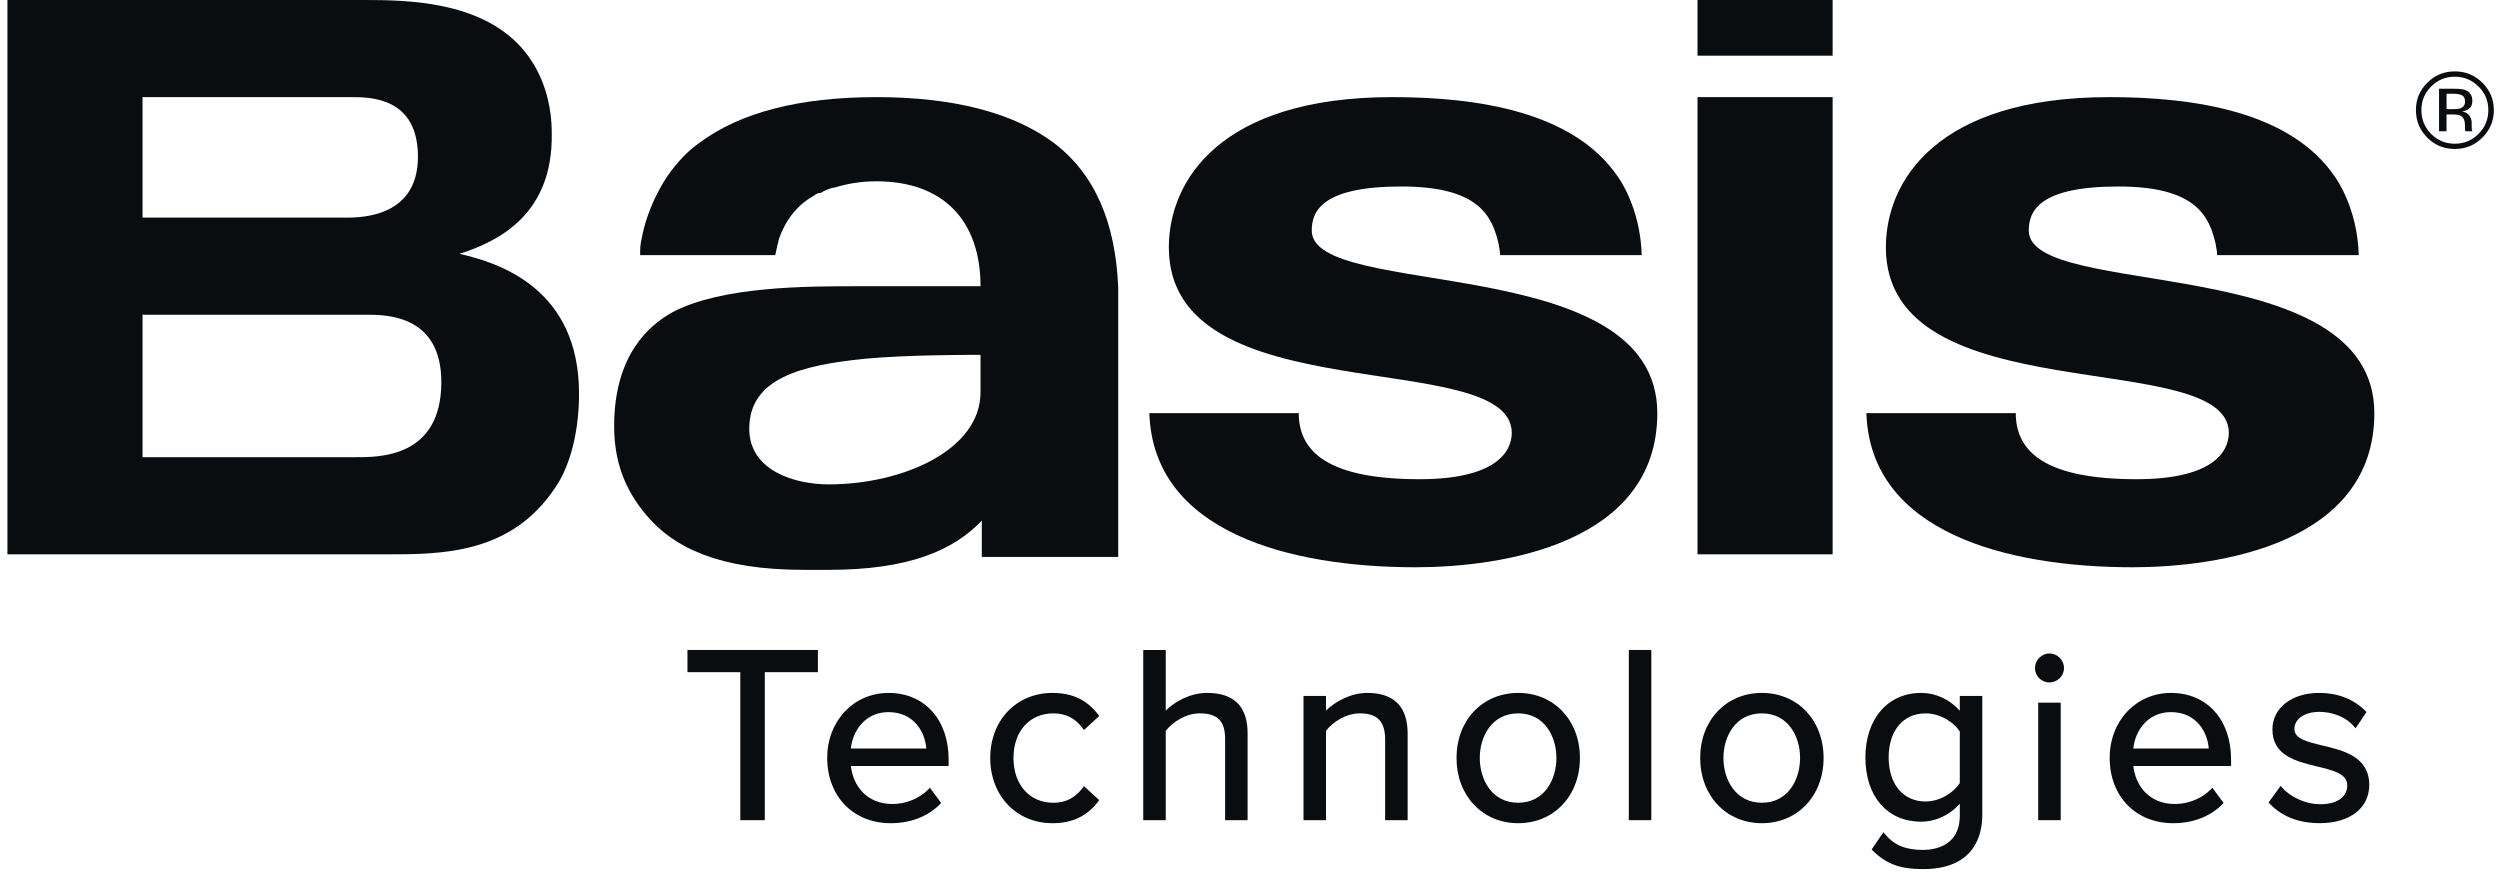 <svg width="192" height="67" viewBox="0 0 192 67" fill="none" xmlns="http://www.w3.org/2000/svg">
<path d="M189.861 10.038C189.844 10.011 189.832 9.953 189.829 9.866C189.824 9.778 189.824 9.701 189.824 9.626V9.386C189.824 9.217 189.766 9.049 189.641 8.878C189.527 8.706 189.34 8.599 189.078 8.561C189.286 8.529 189.44 8.473 189.556 8.399C189.765 8.263 189.877 8.049 189.877 7.757C189.877 7.343 189.704 7.067 189.364 6.928C189.179 6.851 188.873 6.815 188.467 6.815H187.318V10.082H187.893V8.789H188.357C188.657 8.789 188.872 8.828 188.999 8.899C189.203 9.02 189.312 9.272 189.312 9.647V9.901L189.322 10.013C189.322 10.023 189.324 10.04 189.329 10.047C189.331 10.057 189.331 10.071 189.339 10.082H189.881L189.861 10.038ZM188.979 8.315C188.847 8.364 188.666 8.383 188.422 8.383H187.895V7.201H188.393C188.716 7.201 188.947 7.242 189.096 7.327C189.239 7.405 189.314 7.567 189.314 7.802C189.314 8.058 189.199 8.225 188.979 8.315Z" fill="#0A0D10"/>
<path d="M190.647 6.35C190.061 5.771 189.355 5.482 188.526 5.482C187.705 5.482 187 5.771 186.42 6.35C185.829 6.936 185.543 7.636 185.543 8.457C185.543 9.281 185.829 9.985 186.413 10.567C186.991 11.153 187.698 11.44 188.527 11.44C189.355 11.44 190.062 11.154 190.648 10.567C191.234 9.986 191.528 9.276 191.528 8.457C191.527 7.633 191.233 6.936 190.647 6.35ZM190.349 10.281C189.851 10.784 189.241 11.037 188.527 11.037C187.81 11.037 187.21 10.785 186.705 10.281C186.212 9.779 185.964 9.169 185.964 8.456C185.964 7.744 186.211 7.143 186.714 6.645C187.212 6.142 187.821 5.892 188.527 5.892C189.241 5.892 189.846 6.142 190.349 6.645C190.853 7.144 191.104 7.745 191.104 8.456C191.104 9.169 190.853 9.779 190.349 10.281Z" fill="#0A0D10"/>
<path d="M42.674 37.4C39.282 42.573 33.894 42.573 29.704 42.573H0.571V0H28.008C31.3 0 36.788 0.099 39.98 3.581C41.876 5.67 42.375 8.256 42.375 10.245C42.475 16.412 38.384 18.501 35.291 19.496C38.384 20.192 44.47 22.181 44.47 30.238C44.47 33.62 43.572 36.107 42.674 37.4ZM27.01 7.46H10.947V16.711H26.212C27.11 16.711 32.098 17.009 32.098 12.036C32.098 7.46 28.407 7.46 27.01 7.46ZM28.207 24.171H10.947V35.112H27.309C29.006 35.112 33.894 35.212 33.894 29.343C33.894 24.27 29.804 24.171 28.207 24.171Z" fill="#0A0D10"/>
<path d="M100.742 17.704C100.742 16.212 101.54 14.323 107.626 14.323C113.612 14.323 114.61 16.61 115.109 18.799C115.109 18.998 115.209 19.197 115.209 19.594H126.084C125.984 15.914 124.288 13.626 124.288 13.626C120.895 8.553 113.413 7.459 106.928 7.459C93.658 7.459 89.767 13.925 89.767 18.998C89.767 31.829 116.007 26.557 116.106 33.222C116.106 34.813 114.71 36.803 109.023 36.803C102.039 36.803 99.744 34.714 99.744 31.73H88.27C88.57 40.881 99.046 43.566 108.723 43.566C115.308 43.566 127.281 41.776 127.281 31.73C127.281 19.197 100.742 23.076 100.742 17.704Z" fill="#0A0D10"/>
<path d="M155.81 17.704C155.81 16.212 156.608 14.323 162.694 14.323C168.681 14.323 169.678 16.61 170.177 18.799C170.177 18.998 170.277 19.197 170.277 19.594H181.152C181.052 15.914 179.356 13.626 179.356 13.626C175.964 8.553 168.481 7.459 161.996 7.459C148.726 7.459 144.835 13.925 144.835 18.998C144.835 31.829 171.075 26.557 171.175 33.222C171.175 34.813 169.778 36.803 164.091 36.803C157.107 36.803 154.812 34.714 154.812 31.73H143.339C143.638 40.881 154.114 43.566 163.792 43.566C170.377 43.566 182.349 41.776 182.349 31.73C182.349 19.197 155.81 23.076 155.81 17.704Z" fill="#0A0D10"/>
<path d="M140.746 7.459H130.37V42.572H140.746V7.459Z" fill="#0A0D10"/>
<path d="M140.746 0H130.37V4.277H140.746V0Z" fill="#0A0D10"/>
<path d="M80.89 10.941C77.797 8.653 73.208 7.459 67.321 7.459C61.335 7.459 56.845 8.653 53.752 10.941C52.755 11.637 51.956 12.532 51.258 13.527C51.258 13.527 49.761 15.616 49.263 18.401C49.163 18.799 49.163 19.197 49.163 19.594H59.539C59.639 19.097 59.739 18.699 59.838 18.301C60.337 16.909 61.235 15.715 62.532 15.019C62.632 14.919 62.831 14.82 62.931 14.82C62.931 14.82 62.931 14.82 63.031 14.82C63.33 14.621 63.63 14.521 63.929 14.422C64.029 14.422 64.029 14.422 64.029 14.422C65.026 14.124 66.024 13.925 67.321 13.925C72.41 13.925 75.303 16.909 75.303 21.982H65.924C61.934 21.982 55.449 21.982 51.657 23.971C49.861 24.966 47.167 27.253 47.167 32.724C47.167 35.41 47.966 37.598 49.662 39.588C51.757 42.074 55.249 43.765 61.734 43.765H63.63C69.816 43.765 73.208 42.273 75.403 39.986V42.771H85.879V22.081C85.679 17.108 84.083 13.328 80.89 10.941ZM75.303 30.138C75.303 34.515 69.416 37.2 63.63 37.2C61.135 37.2 57.544 36.206 57.544 32.923C57.544 29.044 61.535 28.049 66.423 27.552C69.716 27.253 74.006 27.253 75.303 27.253V30.138Z" fill="#0A0D10"/>
<path d="M52.797 51.623H56.855V62.99H58.737V51.623H62.814V49.918H52.797V51.623Z" fill="#0A0D10"/>
<path d="M68.249 53.216C65.559 53.216 63.53 55.362 63.53 58.21C63.53 61.161 65.534 63.222 68.403 63.222C69.927 63.222 71.239 62.717 72.196 61.761L72.284 61.674L71.419 60.498L71.3 60.62C70.612 61.325 69.579 61.747 68.539 61.747C66.535 61.747 65.507 60.307 65.35 58.831H72.854V58.324C72.854 55.268 71.003 53.216 68.249 53.216ZM68.23 54.69C70.253 54.69 71.062 56.314 71.139 57.49H65.347C65.487 56.075 66.497 54.69 68.23 54.69Z" fill="#0A0D10"/>
<path d="M80.903 54.787C81.852 54.787 82.588 55.163 83.153 55.936L83.248 56.066L84.424 54.986L84.344 54.882C83.465 53.745 82.348 53.216 80.827 53.216C78.06 53.216 76.05 55.315 76.05 58.21C76.05 61.114 78.06 63.222 80.827 63.222C82.348 63.222 83.466 62.693 84.344 61.556L84.424 61.452L83.249 60.374L83.154 60.501C82.575 61.275 81.84 61.652 80.903 61.652C79.068 61.652 77.836 60.269 77.836 58.21C77.836 56.163 79.068 54.787 80.903 54.787Z" fill="#0A0D10"/>
<path d="M92.712 53.216C91.376 53.216 90.221 53.895 89.529 54.569V49.918H87.801V62.99H89.529V56.129C90.035 55.476 91.052 54.786 92.135 54.786C93.503 54.786 94.088 55.374 94.088 56.752V62.99H95.816V56.311C95.816 54.257 94.771 53.216 92.712 53.216Z" fill="#0A0D10"/>
<path d="M105.002 53.216C103.754 53.216 102.57 53.859 101.838 54.569V53.446H100.11V62.991H101.838V56.129C102.327 55.476 103.339 54.787 104.444 54.787C105.781 54.787 106.378 55.406 106.378 56.791V62.991H108.107V56.349C108.108 54.27 107.063 53.216 105.002 53.216Z" fill="#0A0D10"/>
<path d="M116.599 53.216C113.853 53.216 111.861 55.315 111.861 58.21C111.861 61.114 113.853 63.222 116.599 63.222C119.346 63.222 121.338 61.114 121.338 58.21C121.338 55.315 119.346 53.216 116.599 53.216ZM116.599 61.651C114.571 61.651 113.647 59.867 113.647 58.209C113.647 56.56 114.571 54.787 116.599 54.787C118.614 54.787 119.532 56.56 119.532 58.209C119.533 59.867 118.614 61.651 116.599 61.651Z" fill="#0A0D10"/>
<path d="M126.821 49.918H125.093V62.99H126.821V49.918Z" fill="#0A0D10"/>
<path d="M135.312 53.216C132.567 53.216 130.574 55.315 130.574 58.21C130.574 61.114 132.567 63.222 135.312 63.222C138.059 63.222 140.052 61.114 140.052 58.21C140.052 55.315 138.059 53.216 135.312 53.216ZM135.312 61.651C133.285 61.651 132.36 59.867 132.36 58.209C132.36 56.56 133.285 54.787 135.312 54.787C137.328 54.787 138.246 56.56 138.246 58.209C138.247 59.867 137.328 61.651 135.312 61.651Z" fill="#0A0D10"/>
<path d="M150.512 54.584C149.734 53.71 148.67 53.216 147.54 53.216C144.982 53.216 143.263 55.208 143.263 58.171C143.263 61.169 144.943 63.105 147.54 63.105C148.663 63.105 149.747 62.596 150.512 61.726V62.637C150.512 65.016 148.528 65.273 147.675 65.273C146.347 65.273 145.478 64.91 144.766 64.059L144.644 63.913L143.739 65.243L143.825 65.327C144.884 66.363 145.926 66.748 147.675 66.748C151.647 66.748 152.24 64.137 152.24 62.58V53.446H150.512V54.584ZM150.512 56.18V60.141C150.054 60.849 149.016 61.555 147.887 61.555C146.163 61.555 145.049 60.226 145.049 58.171C145.049 56.116 146.163 54.787 147.887 54.787C149.024 54.787 150.059 55.482 150.512 56.18Z" fill="#0A0D10"/>
<path d="M157.389 50.187C156.791 50.187 156.286 50.701 156.286 51.308C156.286 51.916 156.781 52.41 157.389 52.41C158.01 52.41 158.514 51.916 158.514 51.308C158.514 50.69 158.01 50.187 157.389 50.187Z" fill="#0A0D10"/>
<path d="M158.262 53.965H156.534V62.99H158.262V53.965Z" fill="#0A0D10"/>
<path d="M166.741 53.216C164.051 53.216 162.023 55.362 162.023 58.21C162.023 61.161 164.026 63.222 166.896 63.222C168.419 63.222 169.731 62.717 170.689 61.761L170.777 61.674L169.912 60.498L169.793 60.62C169.105 61.325 168.071 61.747 167.03 61.747C165.027 61.747 163.999 60.307 163.843 58.831H171.347V58.324C171.346 55.268 169.496 53.216 166.741 53.216ZM166.723 54.69C168.747 54.69 169.555 56.314 169.631 57.49H163.84C163.978 56.075 164.987 54.69 166.723 54.69Z" fill="#0A0D10"/>
<path d="M178.365 57.254C177.209 56.981 176.21 56.743 176.21 55.985C176.21 55.212 176.997 54.671 178.124 54.671C179.19 54.671 180.21 55.1 180.782 55.789L180.905 55.936L181.751 54.683L181.667 54.599C180.76 53.693 179.535 53.215 178.124 53.215C176.002 53.215 174.521 54.37 174.521 56.023C174.521 58.033 176.348 58.476 177.959 58.866C179.198 59.166 180.269 59.426 180.269 60.316C180.269 61.208 179.483 61.764 178.22 61.764C176.945 61.764 175.821 61.124 175.272 60.491L175.153 60.353L174.226 61.631L174.308 61.718C175.25 62.714 176.547 63.219 178.161 63.219C180.468 63.219 181.959 62.066 181.959 60.278C181.959 58.109 179.966 57.635 178.365 57.254Z" fill="#0A0D10"/>
</svg>
